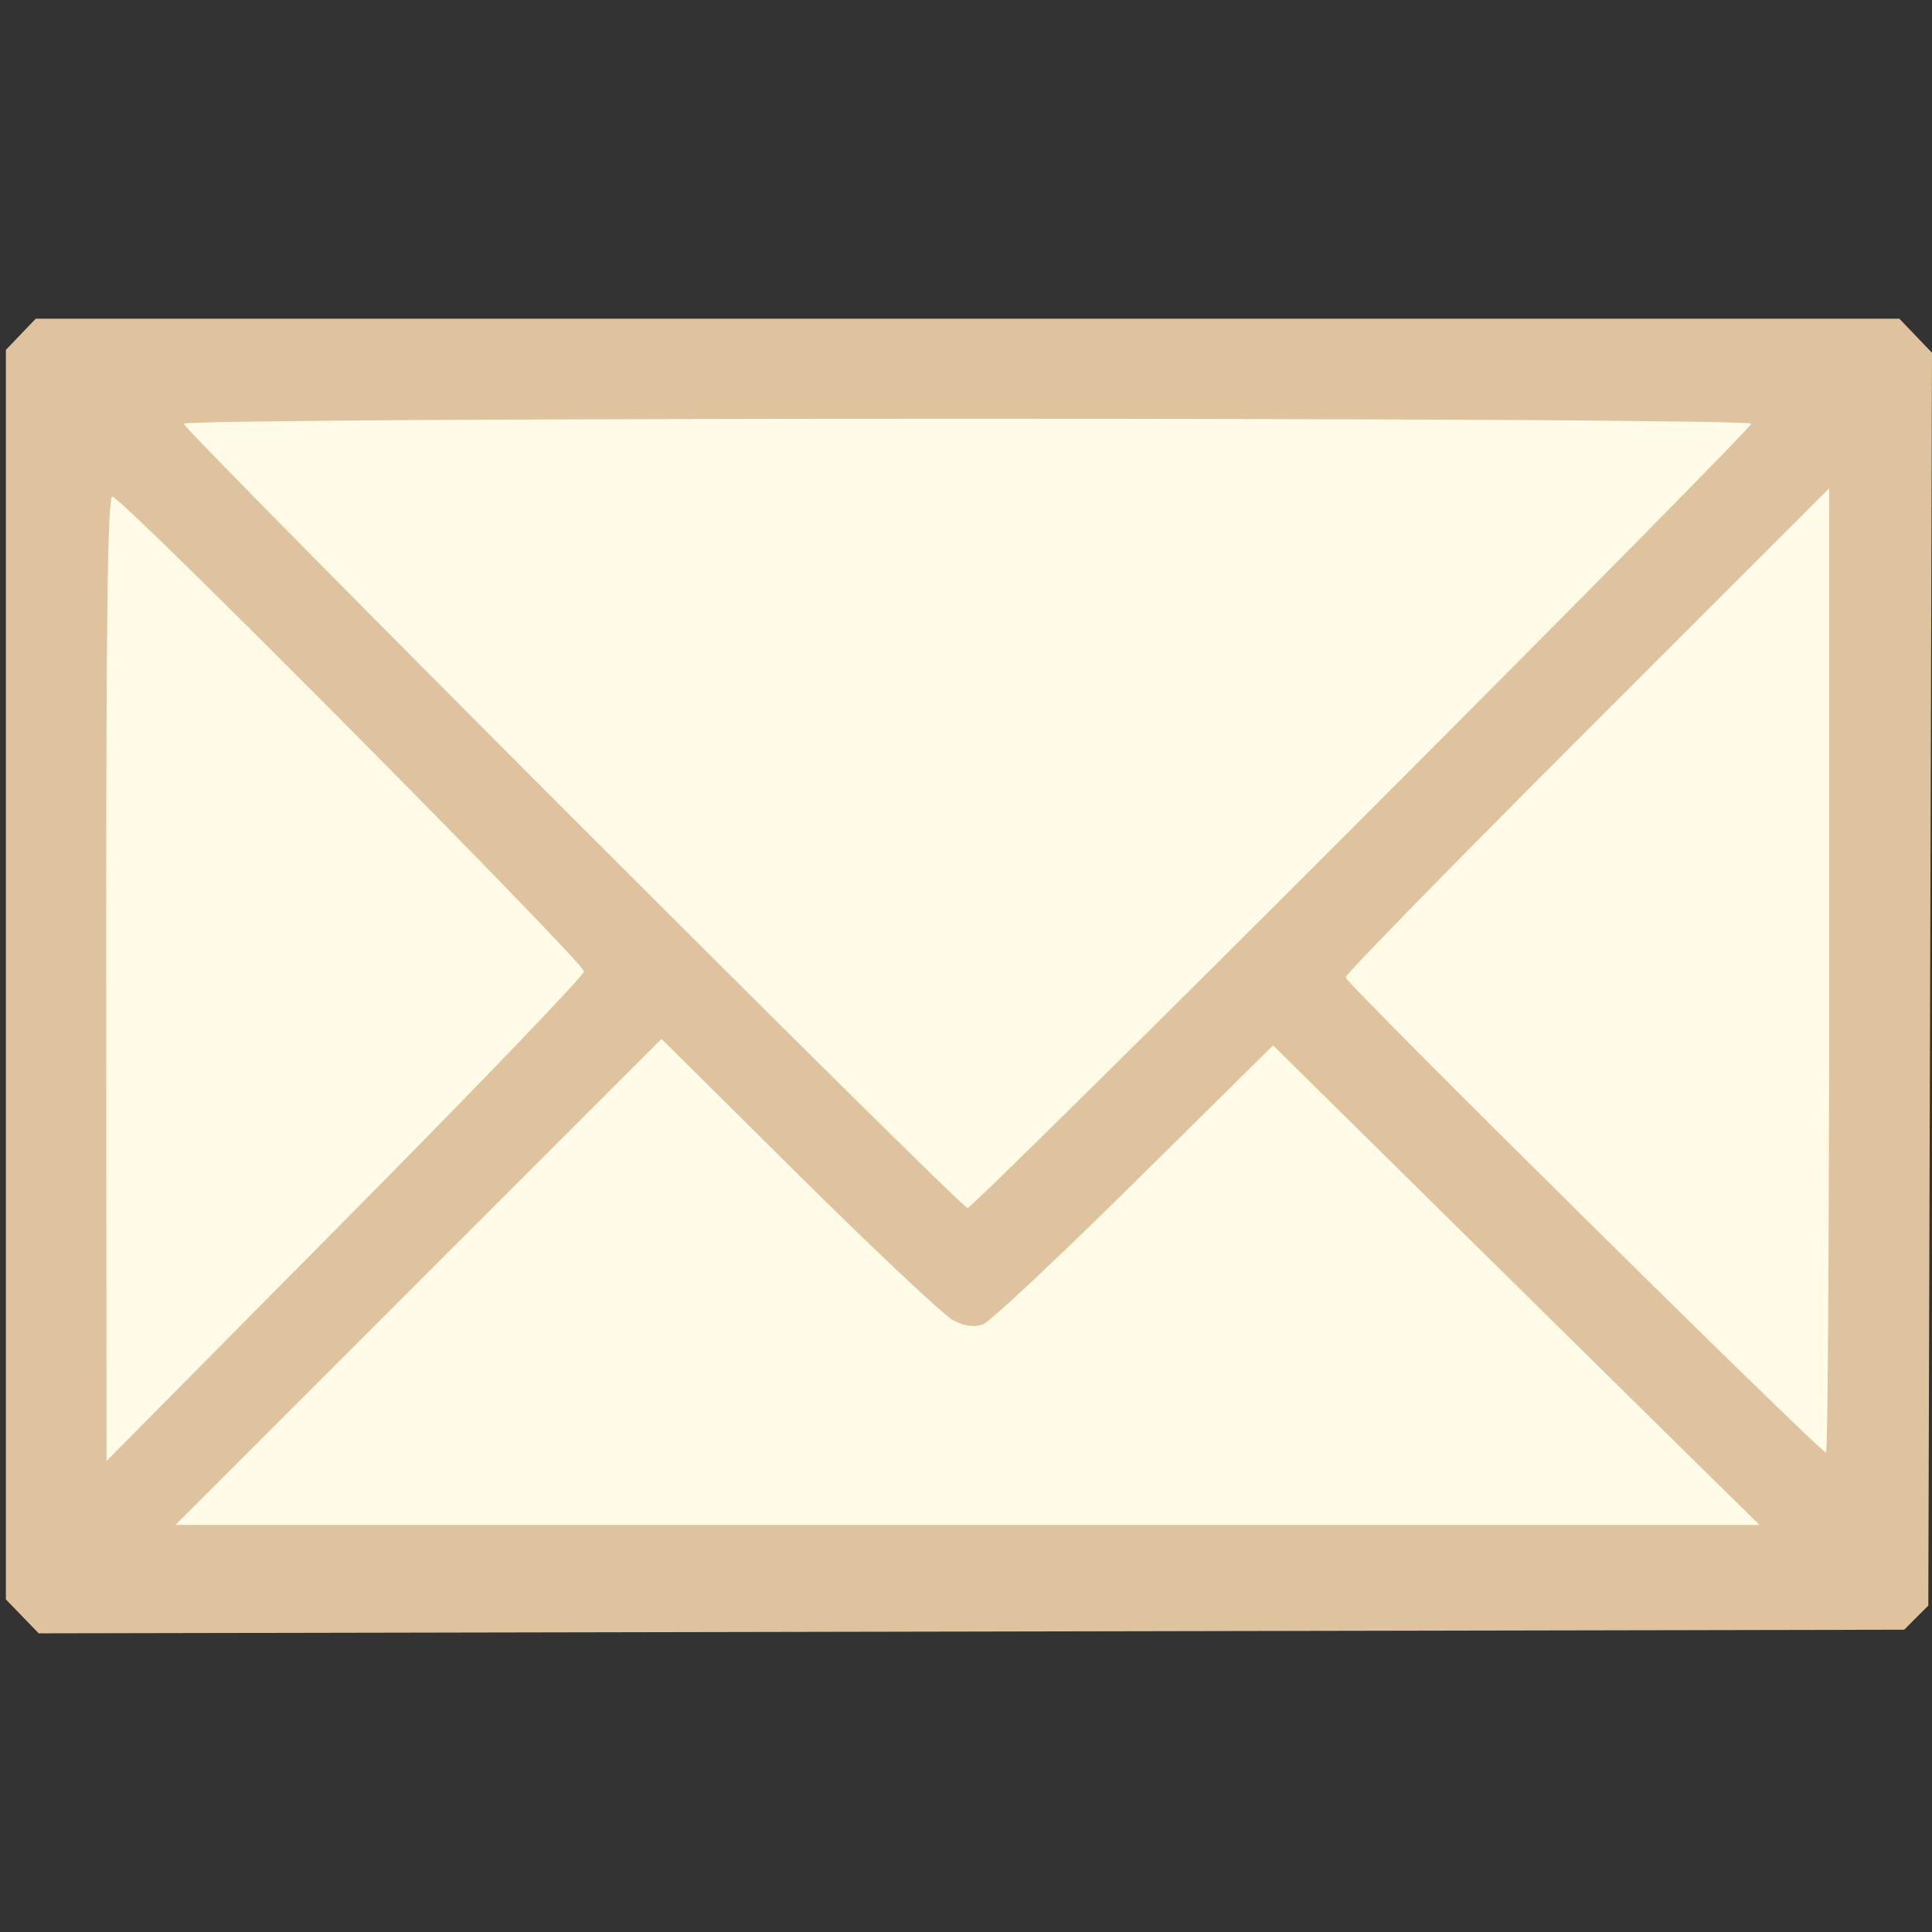 <?xml version="1.0" encoding="UTF-8" standalone="no"?>
<!-- Created with Inkscape (http://www.inkscape.org/) -->

<svg
   xmlns:dc="http://purl.org/dc/elements/1.1/"
   xmlns:cc="http://creativecommons.org/ns#"
   xmlns:rdf="http://www.w3.org/1999/02/22-rdf-syntax-ns#"
   xmlns:svg="http://www.w3.org/2000/svg"
   xmlns="http://www.w3.org/2000/svg"
   xmlns:sodipodi="http://sodipodi.sourceforge.net/DTD/sodipodi-0.dtd"
   xmlns:inkscape="http://www.inkscape.org/namespaces/inkscape"
   inkscape:export-ydpi="4.5"
   inkscape:export-xdpi="4.5"
   inkscape:export-filename="Freezer_on_shipment.png"
   sodipodi:docname="envelope.svg"
   inkscape:version="0.48.3.1 r9886"
   version="1.1"
   id="svg2"
   height="320"
   width="320">
  <rect width="100%" height="100%" fill="#333333" stroke="none"/>
  <defs
     id="defs4">
    <marker
       style="overflow:visible"
       id="Arrow1Lstart"
       refX="0.0"
       refY="0.0"
       orient="auto"
       inkscape:stockid="Arrow1Lstart">
      <path
         transform="scale(0.8) translate(12.5,0)"
         style="fill-rule:evenodd;stroke:#000000;stroke-width:1.0pt"
         d="M 0.0,0.0 L 5.0,-5.0 L -12.5,0.0 L 5.0,5.0 L 0.0,0.0 z "
         id="path3821" />
    </marker>
  </defs>
  <sodipodi:namedview
     id="base"
     pagecolor="#ffffff"
     bordercolor="#666666"
     borderopacity="1.0"
     inkscape:pageopacity="0.0"
     inkscape:pageshadow="2"
     inkscape:zoom="1.0982252"
     inkscape:cx="259.29447"
     inkscape:cy="191.84215"
     inkscape:document-units="px"
     inkscape:current-layer="layer1"
     showgrid="true"
     inkscape:window-width="1680"
     inkscape:window-height="1028"
     inkscape:window-x="-8"
     inkscape:window-y="-8"
     inkscape:window-maximized="1"
     inkscape:snap-global="true"
     inkscape:snap-page="false"
     inkscape:snap-bbox="true"
     inkscape:snap-grids="false"
     inkscape:snap-to-guides="false">
    <inkscape:grid
       type="xygrid"
       id="grid2987"
       empspacing="20"
       visible="true"
       enabled="true"
       snapvisiblegridlinesonly="true" />
  </sodipodi:namedview>
  <g
     inkscape:label="Layer 1"
     inkscape:groupmode="layer"
     id="layer1"
     transform="translate(0,-732.362)">
    <g
       id="g2998">
      <path
         inkscape:connector-curvature="0"
         id="rect3002"
         d="m 12.08,795.077 c 98.277,0 196.554,0 294.831,0 0,66.678 0,133.355 0,200.033 -98.277,0 -196.554,0 -294.831,0 0,-66.678 0,-133.355 0,-200.033 z"
         style="color:#000000;fill:#fffbe7;fill-opacity:1;stroke:#000000;stroke-width:0;stroke-linecap:butt;stroke-linejoin:miter;stroke-miterlimit:4;stroke-opacity:1;stroke-dasharray:none;stroke-dashoffset:0;marker:none;visibility:visible;display:inline;overflow:visible;enable-background:accumulate" />
      <path
         inkscape:connector-curvature="0"
         id="path3786"
         d="m 3.696,1000.086 -2.72,-2.806 0,-103.485 0,-103.485 2.474,-2.582 2.474,-2.582 154.334,0 154.334,0 2.704,2.823 2.704,2.823 -0.305,103.749 -0.305,103.749 -1.997,2.002 -1.997,2.002 -154.491,0.3 -154.491,0.3 -2.72,-2.806 z M 284.086,977.719 c -4.047,-3.971 -22.179,-21.844 -40.293,-39.718 l -32.935,-32.499 -22.957,22.699 c -12.626,12.485 -23.908,23.057 -25.07,23.495 -1.439,0.542 -2.994,0.349 -4.875,-0.605 -1.519,-0.77 -13.029,-11.583 -25.577,-24.029 l -22.815,-22.629 -40.252,40.252 -40.252,40.252 131.192,0 131.192,0 -7.359,-7.219 0,0 z M 96.729,893.267 c 0,-1.51 -76.606,-78.659 -78.106,-78.659 -0.811,0 -1.064,19.578 -1.031,79.871 l 0.044,79.871 39.546,-39.927 c 21.75,-21.96 39.546,-40.48 39.546,-41.156 z m 206.238,-0.165 0,-79.867 -40.051,40.043 c -22.028,22.023 -40.051,40.462 -40.051,40.974 0,0.941 78.635,78.718 79.587,78.718 0.283,0 0.514,-35.94 0.514,-79.867 z m -77.362,-25.188 c 35.46,-35.499 64.472,-64.916 64.472,-65.37 0,-0.483 -53.878,-0.825 -129.819,-0.825 -75.942,0 -129.819,0.343 -129.819,0.825 0,1.112 128.708,129.914 129.819,129.914 0.481,0 29.888,-29.045 65.347,-64.545 l 0,0 z"
         style="fill:#dec39e;fill-opacity:1" />
    </g>
  </g>
</svg>

